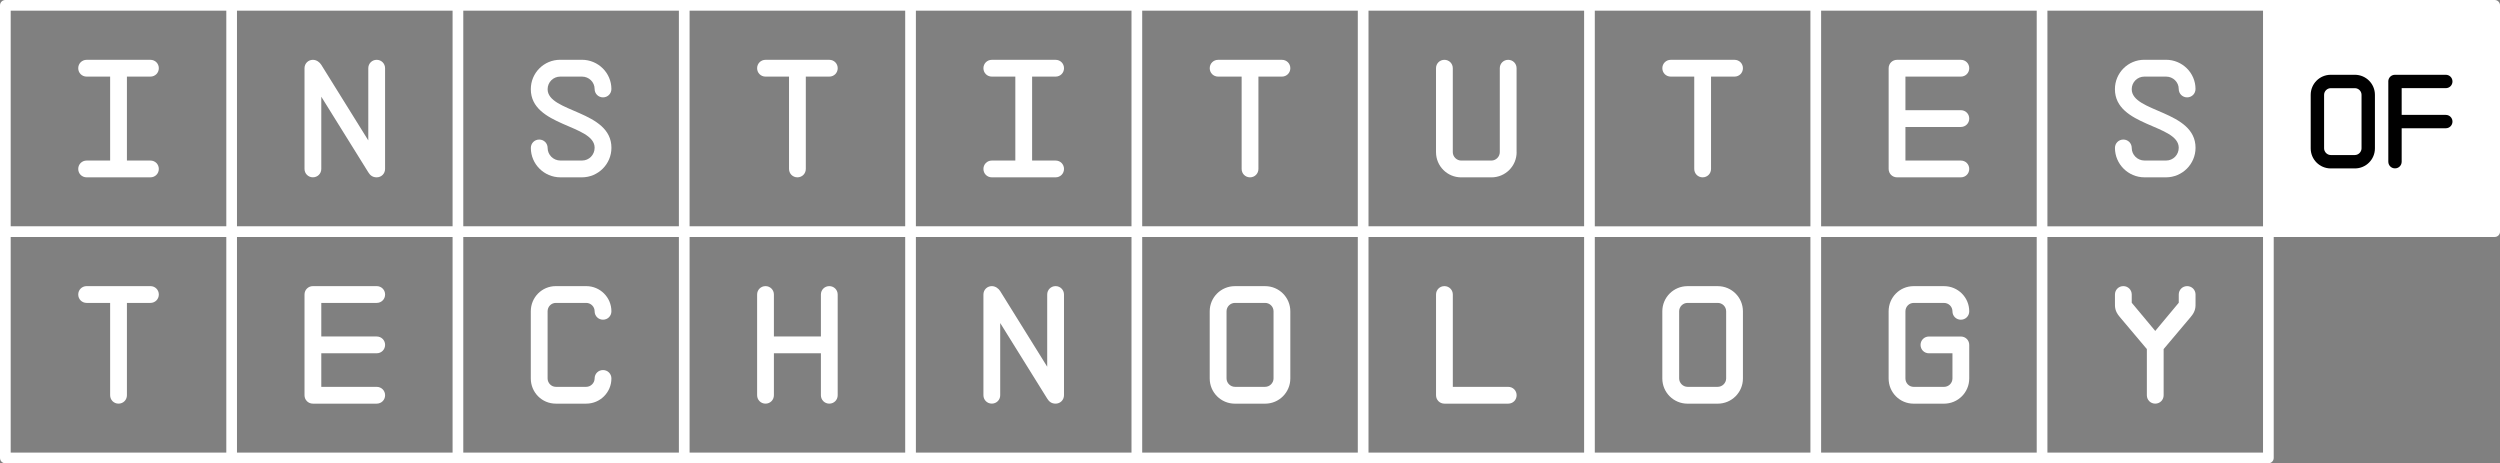 <?xml version="1.0" encoding="utf-8"?>
<svg version="1.1" id="IoT_Temp_logo" xmlns="http://www.w3.org/2000/svg" xmlns:xlink="http://www.w3.org/1999/xlink" x="0px"
     y="0px" viewBox="0 0 965.4 178.9" style="enable-background:new 0 0 965.4 178.9; fill: white;" xml:space="preserve">
<rect x="0" y="0" width="965.4" height="178.9" fill="#808080" stroke="none"/>
<g>
	<path d="M963.34,0h-87.39h-87.39h-87.39h-87.39H526.4h-87.39h-87.39h-87.39h-87.39H89.45H2.06C0.92,0,0,0.92,0,2.06v87.39v87.39
		c0,1.14,0.92,2.06,2.06,2.06h87.39h87.39h87.39h87.39h87.39h87.39h87.39h87.39h87.39h87.39c1.14,0,2.06-0.92,2.06-2.06V91.51h85.33
		c1.14,0,2.06-0.92,2.06-2.06V2.06C965.4,0.92,964.48,0,963.34,0z M873.89,87.39h-83.26V4.12h83.26V87.39z M786.5,87.39h-83.26V4.12
		h83.26V87.39z M699.11,87.39h-83.26V4.12h83.26V87.39z M4.13,4.12h83.26v83.26H4.13V4.12z M91.51,4.12h83.26v83.26H91.51V4.12z
		 M178.9,4.12h83.26v83.26H178.9V4.12z M266.29,4.12h83.26v83.26h-83.26V4.12z M353.68,4.12h83.26v83.26h-83.26V4.12z M441.07,4.12
		h83.26v83.26h-83.26V4.12z M528.46,4.12h83.26v83.26h-83.26V4.12z M4.13,91.51h83.26v83.26H4.13V91.51z M91.51,91.51h83.26v83.26
		H91.51V91.51z M178.9,91.51h83.26v83.26H178.9V91.51z M266.29,91.51h83.26v83.26h-83.26V91.51z M353.68,91.51h83.26v83.26h-83.26
		V91.51z M441.07,91.51h83.26v83.26h-83.26V91.51z M528.46,91.51h83.26v83.26h-83.26V91.51z M615.85,91.51h83.26v83.26h-83.26V91.51
		z M703.24,91.51h83.26v83.26h-83.26V91.51z M873.89,174.78h-83.26V91.51h83.26V174.78z"/>
  <g>
		<g>
			<path d="M58.09,29.58h-9.08V62h9.08c1.82,0,3.24,1.43,3.24,3.24c0,1.82-1.43,3.24-3.24,3.24H33.45c-1.82,0-3.24-1.43-3.24-3.24
				c0-1.81,1.43-3.24,3.24-3.24h9.08V29.58h-9.08c-1.82,0-3.24-1.43-3.24-3.24s1.43-3.24,3.24-3.24h24.64
				c1.82,0,3.24,1.43,3.24,3.24S59.9,29.58,58.09,29.58z"/>
		</g>
	</g>
  <g>
		<g>
			<path d="M117.59,26.34c0-1.82,1.43-3.24,3.24-3.24c1.43,0,2.66,0.97,3.24,1.94l18.15,29.18V26.34c0-1.82,1.43-3.24,3.24-3.24
				s3.24,1.43,3.24,3.24v38.9c0,1.82-1.43,3.24-3.24,3.24c-1.56,0-2.53-0.78-3.24-1.95l-18.15-29.18v27.88
				c0,1.82-1.43,3.24-3.24,3.24s-3.24-1.43-3.24-3.24V26.34z"/>
		</g>
	</g>
  <g>
		<g>
			<path d="M224.76,29.58h-8.43c-2.66,0-4.86,2.14-4.86,4.86c0,9.01,24.64,8.17,24.64,22.63c0,6.29-5.12,11.41-11.41,11.41h-8.3
				c-6.29,0-11.41-5.12-11.41-11.35c0-1.82,1.43-3.24,3.24-3.24s3.24,1.43,3.24,3.24c0,2.66,2.2,4.86,4.93,4.86h8.36
				c2.72,0,4.86-2.2,4.86-4.93c0-9.01-24.64-8.17-24.64-22.63c0-6.29,5.06-11.35,11.35-11.35h8.36c6.29,0,11.41,5.06,11.41,11.28
				c0,1.81-1.43,3.24-3.24,3.24s-3.24-1.43-3.24-3.24C229.62,31.72,227.42,29.58,224.76,29.58z"/>
		</g>
	</g>
  <g>
		<g>
			<path d="M836.48,29.58h-8.43c-2.66,0-4.86,2.14-4.86,4.86c0,9.01,24.64,8.17,24.64,22.63c0,6.29-5.12,11.41-11.41,11.41h-8.3
				c-6.29,0-11.41-5.12-11.41-11.35c0-1.82,1.43-3.24,3.24-3.24s3.24,1.43,3.24,3.24c0,2.66,2.2,4.86,4.93,4.86h8.36
				c2.72,0,4.86-2.2,4.86-4.93c0-9.01-24.64-8.17-24.64-22.63c0-6.29,5.06-11.35,11.35-11.35h8.36c6.29,0,11.41,5.06,11.41,11.28
				c0,1.81-1.43,3.24-3.24,3.24s-3.24-1.43-3.24-3.24C841.35,31.72,839.14,29.58,836.48,29.58z"/>
		</g>
	</g>
  <g>
		<g>
			<path d="M304.69,29.58h-9.08c-1.82,0-3.24-1.43-3.24-3.24s1.43-3.24,3.24-3.24h24.64c1.82,0,3.24,1.43,3.24,3.24
				s-1.43,3.24-3.24,3.24h-9.08v35.66c0,1.82-1.43,3.24-3.24,3.24c-1.82,0-3.24-1.43-3.24-3.24V29.58z"/>
		</g>
	</g>
  <g>
		<g>
			<path d="M407.64,29.58h-9.08V62h9.08c1.82,0,3.24,1.43,3.24,3.24c0,1.82-1.43,3.24-3.24,3.24H383c-1.82,0-3.24-1.43-3.24-3.24
				c0-1.81,1.43-3.24,3.24-3.24h9.08V29.58H383c-1.82,0-3.24-1.43-3.24-3.24s1.43-3.24,3.24-3.24h24.64c1.82,0,3.24,1.43,3.24,3.24
				S409.46,29.58,407.64,29.58z"/>
		</g>
	</g>
  <g>
		<g>
			<path d="M479.47,29.58h-9.08c-1.82,0-3.24-1.43-3.24-3.24s1.43-3.24,3.24-3.24h24.64c1.82,0,3.24,1.43,3.24,3.24
				s-1.43,3.24-3.24,3.24h-9.08v35.66c0,1.82-1.43,3.24-3.24,3.24c-1.82,0-3.24-1.43-3.24-3.24V29.58z"/>
		</g>
	</g>
  <g>
		<g>
			<path d="M585.66,58.76c0,5.38-4.34,9.73-9.73,9.73h-11.67c-5.38,0-9.73-4.34-9.73-9.73V26.34c0-1.82,1.43-3.24,3.24-3.24
				s3.24,1.43,3.24,3.24v32.42c0,1.75,1.49,3.24,3.24,3.24h11.67c1.75,0,3.24-1.49,3.24-3.24V26.34c0-1.82,1.43-3.24,3.24-3.24
				s3.24,1.43,3.24,3.24V58.76z"/>
		</g>
	</g>
  <g>
		<g>
			<path d="M654.25,29.58h-9.08c-1.82,0-3.24-1.43-3.24-3.24s1.43-3.24,3.24-3.24h24.64c1.82,0,3.24,1.43,3.24,3.24
				s-1.43,3.24-3.24,3.24h-9.08v35.66c0,1.82-1.43,3.24-3.24,3.24c-1.82,0-3.24-1.43-3.24-3.24V29.58z"/>
		</g>
	</g>
  <g>
		<g>
			<path d="M729.32,26.34c0-1.82,1.43-3.24,3.24-3.24h24.64c1.82,0,3.24,1.43,3.24,3.24s-1.43,3.24-3.24,3.24h-21.4v12.97h21.4
				c1.82,0,3.24,1.43,3.24,3.24s-1.43,3.24-3.24,3.24h-21.4V62h21.4c1.82,0,3.24,1.43,3.24,3.24c0,1.82-1.43,3.24-3.24,3.24h-24.64
				c-1.82,0-3.24-1.43-3.24-3.24V26.34z"/>
		</g>
	</g>
  <g>
		<g>
			<path d="M42.53,116.97h-9.08c-1.82,0-3.24-1.43-3.24-3.24s1.43-3.24,3.24-3.24h24.64c1.82,0,3.24,1.43,3.24,3.24
				s-1.43,3.24-3.24,3.24h-9.08v35.66c0,1.82-1.43,3.24-3.24,3.24c-1.82,0-3.24-1.43-3.24-3.24V116.97z"/>
		</g>
	</g>
  <g>
		<g>
			<path d="M117.59,113.73c0-1.82,1.43-3.24,3.24-3.24h24.64c1.82,0,3.24,1.43,3.24,3.24s-1.43,3.24-3.24,3.24h-21.4v12.97h21.4
				c1.82,0,3.24,1.43,3.24,3.24s-1.43,3.24-3.24,3.24h-21.4v12.97h21.4c1.82,0,3.24,1.43,3.24,3.24c0,1.82-1.43,3.24-3.24,3.24
				h-24.64c-1.82,0-3.24-1.43-3.24-3.24V113.73z"/>
		</g>
	</g>
  <g>
		<g>
			<path d="M226.38,116.97h-11.74c-1.75,0-3.18,1.43-3.18,3.24v25.93c0,1.75,1.43,3.24,3.18,3.24h11.74c1.75,0,3.24-1.49,3.24-3.24
				c0-1.82,1.43-3.24,3.24-3.24s3.24,1.43,3.24,3.24c0,5.38-4.34,9.73-9.73,9.73h-11.74c-5.38,0-9.66-4.34-9.66-9.73v-25.93
				c0-5.38,4.28-9.72,9.66-9.72h11.74c5.38,0,9.73,4.34,9.73,9.72c0,1.82-1.43,3.24-3.24,3.24s-3.24-1.43-3.24-3.24
				S228.13,116.97,226.38,116.97z"/>
		</g>
	</g>
  <g>
		<g>
			<path d="M292.37,113.73c0-1.82,1.43-3.24,3.24-3.24s3.24,1.43,3.24,3.24v16.21h18.15v-16.21c0-1.82,1.43-3.24,3.24-3.24
				s3.24,1.43,3.24,3.24v38.9c0,1.82-1.43,3.24-3.24,3.24s-3.24-1.43-3.24-3.24v-16.21h-18.15v16.21c0,1.82-1.43,3.24-3.24,3.24
				s-3.24-1.43-3.24-3.24V113.73z"/>
		</g>
	</g>
  <g>
		<g>
			<path d="M379.76,113.73c0-1.82,1.43-3.24,3.24-3.24c1.43,0,2.66,0.97,3.24,1.94l18.15,29.18v-27.88c0-1.82,1.43-3.24,3.24-3.24
				s3.24,1.43,3.24,3.24v38.9c0,1.82-1.43,3.24-3.24,3.24c-1.56,0-2.53-0.78-3.24-1.95l-18.15-29.18v27.88
				c0,1.82-1.43,3.24-3.24,3.24s-3.24-1.43-3.24-3.24V113.73z"/>
		</g>
	</g>
  <g>
		<g>
			<path d="M498.27,146.15c0,5.38-4.34,9.73-9.73,9.73h-11.67c-5.38,0-9.73-4.34-9.73-9.73v-25.93c0-5.38,4.34-9.72,9.73-9.72h11.67
				c5.38,0,9.73,4.34,9.73,9.72V146.15z M491.79,120.21c0-1.82-1.49-3.24-3.24-3.24h-11.67c-1.75,0-3.24,1.43-3.24,3.24v25.93
				c0,1.75,1.49,3.24,3.24,3.24h11.67c1.75,0,3.24-1.49,3.24-3.24V120.21z"/>
		</g>
	</g>
  <g>
		<g>
			<path d="M554.54,113.73c0-1.82,1.43-3.24,3.24-3.24s3.24,1.43,3.24,3.24v35.66h21.4c1.82,0,3.24,1.43,3.24,3.24
				c0,1.82-1.43,3.24-3.24,3.24h-24.64c-1.82,0-3.24-1.43-3.24-3.24V113.73z"/>
		</g>
	</g>
  <g>
		<g>
			<path d="M673.05,146.15c0,5.38-4.34,9.73-9.73,9.73h-11.67c-5.38,0-9.73-4.34-9.73-9.73v-25.93c0-5.38,4.34-9.72,9.73-9.72h11.67
				c5.38,0,9.73,4.34,9.73,9.72V146.15z M666.57,120.21c0-1.82-1.49-3.24-3.24-3.24h-11.67c-1.75,0-3.24,1.43-3.24,3.24v25.93
				c0,1.75,1.49,3.24,3.24,3.24h11.67c1.75,0,3.24-1.49,3.24-3.24V120.21z"/>
		</g>
	</g>
  <g>
		<g>
			<path d="M760.44,146.15c0,5.38-4.34,9.73-9.73,9.73h-11.74c-5.38,0-9.66-4.34-9.66-9.73v-25.93c0-5.38,4.28-9.72,9.66-9.72h11.74
				c5.38,0,9.73,4.34,9.73,9.72c0,1.82-1.43,3.24-3.24,3.24s-3.24-1.43-3.24-3.24s-1.49-3.24-3.24-3.24h-11.74
				c-1.75,0-3.18,1.43-3.18,3.24v25.93c0,1.82,1.43,3.24,3.18,3.24h11.74c1.75,0,3.24-1.43,3.24-3.24v-9.72h-9.08
				c-1.82,0-3.24-1.43-3.24-3.24s1.43-3.24,3.24-3.24h12.32c1.82,0,3.24,1.43,3.24,3.24V146.15z"/>
		</g>
	</g>
  <g>
		<g>
			<path d="M816.71,113.73c0-1.82,1.43-3.24,3.24-3.24s3.24,1.43,3.24,3.24v3.18l9.08,10.89l9.08-10.89v-3.18
				c0-1.82,1.43-3.24,3.24-3.24s3.24,1.43,3.24,3.24v3.18c0,1.56,0.13,3.18-1.88,5.51l-10.44,12.38v17.83
				c0,1.82-1.43,3.24-3.24,3.24c-1.82,0-3.24-1.43-3.24-3.24V134.8l-10.44-12.38c-2.01-2.33-1.88-3.95-1.88-5.51V113.73z"/>
		</g>
	</g>
  <g>
		<g>
			<path style="fill: black;" d="M917.1,57.29c0,4.29-3.46,7.75-7.75,7.75h-9.3c-4.29,0-7.75-3.46-7.75-7.75V36.63
				c0-4.29,3.46-7.75,7.75-7.75h9.3c4.29,0,7.75,3.46,7.75,7.75V57.29z M911.93,36.63c0-1.45-1.19-2.58-2.58-2.58h-9.3
				c-1.39,0-2.58,1.14-2.58,2.58v20.66c0,1.39,1.19,2.58,2.58,2.58h9.3c1.39,0,2.58-1.19,2.58-2.58V36.63z"/>
		</g>
    <g>
			<path style="fill: black;" d="M922.26,31.46c0-1.45,1.14-2.58,2.58-2.58h19.63c1.45,0,2.58,1.14,2.58,2.58s-1.14,2.58-2.58,2.58h-17.04
				v10.33h17.04c1.45,0,2.58,1.14,2.58,2.58s-1.14,2.58-2.58,2.58h-17.04v12.91c0,1.45-1.14,2.58-2.58,2.58s-2.58-1.14-2.58-2.58
				V31.46z"/>
		</g>
	</g>
</g>
</svg>
